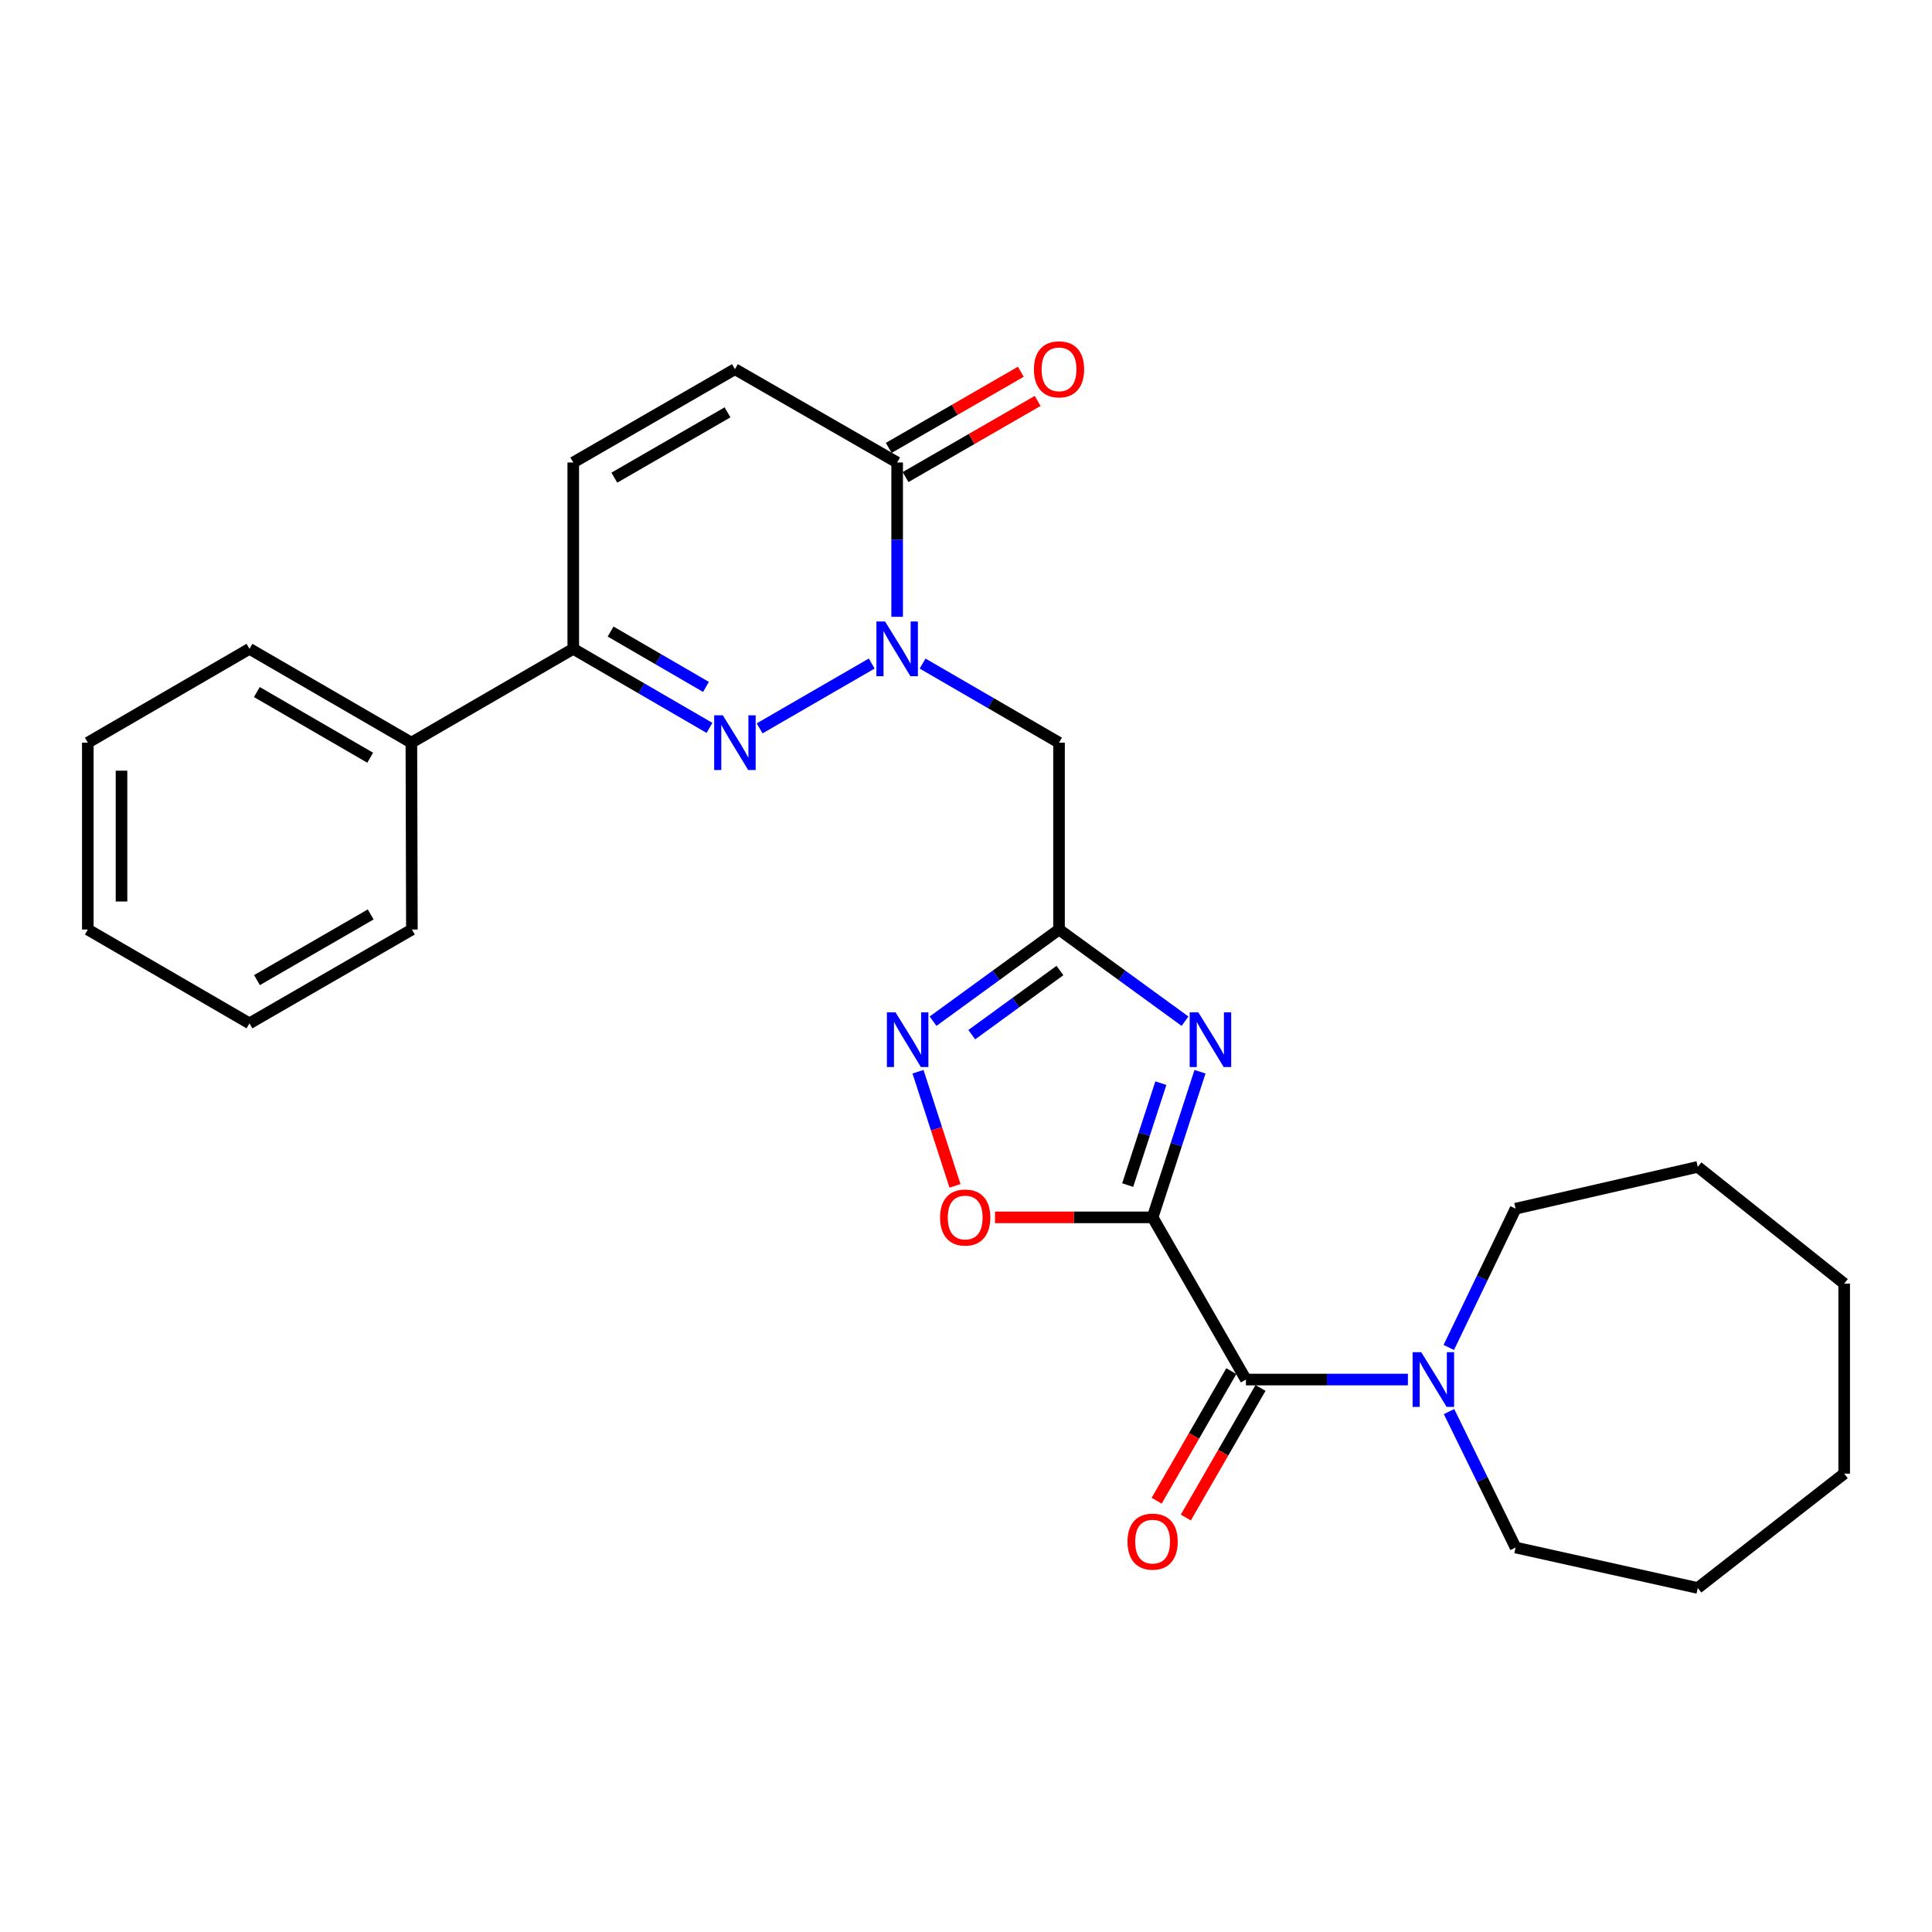 <?xml version='1.0' encoding='iso-8859-1'?>
<svg version='1.1' baseProfile='full'
              xmlns='http://www.w3.org/2000/svg'
                      xmlns:rdkit='http://www.rdkit.org/xml'
                      xmlns:xlink='http://www.w3.org/1999/xlink'
                  xml:space='preserve'
width='1000px' height='1000px' viewBox='0 0 1000 1000'>
<!-- END OF HEADER -->
<rect style='opacity:1.0;fill:#FFFFFF;stroke:none' width='1000' height='1000' x='0' y='0'> </rect>
<path class='bond-0' d='M 596.589,630.103 L 608.856,592.412' style='fill:none;fill-rule:evenodd;stroke:#000000;stroke-width:6px;stroke-linecap:butt;stroke-linejoin:miter;stroke-opacity:1' />
<path class='bond-0' d='M 608.856,592.412 L 621.123,554.721' style='fill:none;fill-rule:evenodd;stroke:#0000FF;stroke-width:6px;stroke-linecap:butt;stroke-linejoin:miter;stroke-opacity:1' />
<path class='bond-0' d='M 583.69,613.4 L 592.277,587.016' style='fill:none;fill-rule:evenodd;stroke:#000000;stroke-width:6px;stroke-linecap:butt;stroke-linejoin:miter;stroke-opacity:1' />
<path class='bond-0' d='M 592.277,587.016 L 600.864,560.633' style='fill:none;fill-rule:evenodd;stroke:#0000FF;stroke-width:6px;stroke-linecap:butt;stroke-linejoin:miter;stroke-opacity:1' />
<path class='bond-4' d='M 596.589,630.103 L 644.883,714.051' style='fill:none;fill-rule:evenodd;stroke:#000000;stroke-width:6px;stroke-linecap:butt;stroke-linejoin:miter;stroke-opacity:1' />
<path class='bond-6' d='M 596.589,630.103 L 555.799,630.103' style='fill:none;fill-rule:evenodd;stroke:#000000;stroke-width:6px;stroke-linecap:butt;stroke-linejoin:miter;stroke-opacity:1' />
<path class='bond-6' d='M 555.799,630.103 L 515.009,630.103' style='fill:none;fill-rule:evenodd;stroke:#FF0000;stroke-width:6px;stroke-linecap:butt;stroke-linejoin:miter;stroke-opacity:1' />
<path class='bond-3' d='M 613.356,528.566 L 580.752,504.844' style='fill:none;fill-rule:evenodd;stroke:#0000FF;stroke-width:6px;stroke-linecap:butt;stroke-linejoin:miter;stroke-opacity:1' />
<path class='bond-3' d='M 580.752,504.844 L 548.149,481.122' style='fill:none;fill-rule:evenodd;stroke:#000000;stroke-width:6px;stroke-linecap:butt;stroke-linejoin:miter;stroke-opacity:1' />
<path class='bond-1' d='M 477.526,343.461 L 512.838,363.929' style='fill:none;fill-rule:evenodd;stroke:#0000FF;stroke-width:6px;stroke-linecap:butt;stroke-linejoin:miter;stroke-opacity:1' />
<path class='bond-1' d='M 512.838,363.929 L 548.149,384.397' style='fill:none;fill-rule:evenodd;stroke:#000000;stroke-width:6px;stroke-linecap:butt;stroke-linejoin:miter;stroke-opacity:1' />
<path class='bond-2' d='M 451.2,343.446 L 393.182,377.003' style='fill:none;fill-rule:evenodd;stroke:#0000FF;stroke-width:6px;stroke-linecap:butt;stroke-linejoin:miter;stroke-opacity:1' />
<path class='bond-8' d='M 464.365,319.26 L 464.365,279.319' style='fill:none;fill-rule:evenodd;stroke:#0000FF;stroke-width:6px;stroke-linecap:butt;stroke-linejoin:miter;stroke-opacity:1' />
<path class='bond-8' d='M 464.365,279.319 L 464.365,239.378' style='fill:none;fill-rule:evenodd;stroke:#000000;stroke-width:6px;stroke-linecap:butt;stroke-linejoin:miter;stroke-opacity:1' />
<path class='bond-9' d='M 367.238,376.76 L 331.979,356.296' style='fill:none;fill-rule:evenodd;stroke:#0000FF;stroke-width:6px;stroke-linecap:butt;stroke-linejoin:miter;stroke-opacity:1' />
<path class='bond-9' d='M 331.979,356.296 L 296.72,335.832' style='fill:none;fill-rule:evenodd;stroke:#000000;stroke-width:6px;stroke-linecap:butt;stroke-linejoin:miter;stroke-opacity:1' />
<path class='bond-9' d='M 365.412,355.542 L 340.731,341.217' style='fill:none;fill-rule:evenodd;stroke:#0000FF;stroke-width:6px;stroke-linecap:butt;stroke-linejoin:miter;stroke-opacity:1' />
<path class='bond-9' d='M 340.731,341.217 L 316.049,326.892' style='fill:none;fill-rule:evenodd;stroke:#000000;stroke-width:6px;stroke-linecap:butt;stroke-linejoin:miter;stroke-opacity:1' />
<path class='bond-7' d='M 548.149,481.122 L 548.149,384.397' style='fill:none;fill-rule:evenodd;stroke:#000000;stroke-width:6px;stroke-linecap:butt;stroke-linejoin:miter;stroke-opacity:1' />
<path class='bond-27' d='M 548.149,481.122 L 515.551,504.844' style='fill:none;fill-rule:evenodd;stroke:#000000;stroke-width:6px;stroke-linecap:butt;stroke-linejoin:miter;stroke-opacity:1' />
<path class='bond-27' d='M 515.551,504.844 L 482.952,528.565' style='fill:none;fill-rule:evenodd;stroke:#0000FF;stroke-width:6px;stroke-linecap:butt;stroke-linejoin:miter;stroke-opacity:1' />
<path class='bond-27' d='M 548.628,502.336 L 525.809,518.941' style='fill:none;fill-rule:evenodd;stroke:#000000;stroke-width:6px;stroke-linecap:butt;stroke-linejoin:miter;stroke-opacity:1' />
<path class='bond-27' d='M 525.809,518.941 L 502.99,535.546' style='fill:none;fill-rule:evenodd;stroke:#0000FF;stroke-width:6px;stroke-linecap:butt;stroke-linejoin:miter;stroke-opacity:1' />
<path class='bond-10' d='M 644.883,714.051 L 686.808,714.051' style='fill:none;fill-rule:evenodd;stroke:#000000;stroke-width:6px;stroke-linecap:butt;stroke-linejoin:miter;stroke-opacity:1' />
<path class='bond-10' d='M 686.808,714.051 L 728.733,714.051' style='fill:none;fill-rule:evenodd;stroke:#0000FF;stroke-width:6px;stroke-linecap:butt;stroke-linejoin:miter;stroke-opacity:1' />
<path class='bond-13' d='M 637.33,709.699 L 618.006,743.231' style='fill:none;fill-rule:evenodd;stroke:#000000;stroke-width:6px;stroke-linecap:butt;stroke-linejoin:miter;stroke-opacity:1' />
<path class='bond-13' d='M 618.006,743.231 L 598.682,776.764' style='fill:none;fill-rule:evenodd;stroke:#FF0000;stroke-width:6px;stroke-linecap:butt;stroke-linejoin:miter;stroke-opacity:1' />
<path class='bond-13' d='M 652.436,718.404 L 633.112,751.937' style='fill:none;fill-rule:evenodd;stroke:#000000;stroke-width:6px;stroke-linecap:butt;stroke-linejoin:miter;stroke-opacity:1' />
<path class='bond-13' d='M 633.112,751.937 L 613.788,785.469' style='fill:none;fill-rule:evenodd;stroke:#FF0000;stroke-width:6px;stroke-linecap:butt;stroke-linejoin:miter;stroke-opacity:1' />
<path class='bond-5' d='M 475.16,554.72 L 484.731,584.261' style='fill:none;fill-rule:evenodd;stroke:#0000FF;stroke-width:6px;stroke-linecap:butt;stroke-linejoin:miter;stroke-opacity:1' />
<path class='bond-5' d='M 484.731,584.261 L 494.302,613.802' style='fill:none;fill-rule:evenodd;stroke:#FF0000;stroke-width:6px;stroke-linecap:butt;stroke-linejoin:miter;stroke-opacity:1' />
<path class='bond-11' d='M 464.365,239.378 L 380.397,191.084' style='fill:none;fill-rule:evenodd;stroke:#000000;stroke-width:6px;stroke-linecap:butt;stroke-linejoin:miter;stroke-opacity:1' />
<path class='bond-14' d='M 468.719,246.931 L 502.902,227.227' style='fill:none;fill-rule:evenodd;stroke:#000000;stroke-width:6px;stroke-linecap:butt;stroke-linejoin:miter;stroke-opacity:1' />
<path class='bond-14' d='M 502.902,227.227 L 537.085,207.523' style='fill:none;fill-rule:evenodd;stroke:#FF0000;stroke-width:6px;stroke-linecap:butt;stroke-linejoin:miter;stroke-opacity:1' />
<path class='bond-14' d='M 460.012,231.826 L 494.195,212.122' style='fill:none;fill-rule:evenodd;stroke:#000000;stroke-width:6px;stroke-linecap:butt;stroke-linejoin:miter;stroke-opacity:1' />
<path class='bond-14' d='M 494.195,212.122 L 528.378,192.418' style='fill:none;fill-rule:evenodd;stroke:#FF0000;stroke-width:6px;stroke-linecap:butt;stroke-linejoin:miter;stroke-opacity:1' />
<path class='bond-15' d='M 296.72,335.832 L 212.926,384.397' style='fill:none;fill-rule:evenodd;stroke:#000000;stroke-width:6px;stroke-linecap:butt;stroke-linejoin:miter;stroke-opacity:1' />
<path class='bond-29' d='M 296.72,335.832 L 296.72,239.378' style='fill:none;fill-rule:evenodd;stroke:#000000;stroke-width:6px;stroke-linecap:butt;stroke-linejoin:miter;stroke-opacity:1' />
<path class='bond-16' d='M 750.017,730.632 L 767.243,765.812' style='fill:none;fill-rule:evenodd;stroke:#0000FF;stroke-width:6px;stroke-linecap:butt;stroke-linejoin:miter;stroke-opacity:1' />
<path class='bond-16' d='M 767.243,765.812 L 784.469,800.993' style='fill:none;fill-rule:evenodd;stroke:#000000;stroke-width:6px;stroke-linecap:butt;stroke-linejoin:miter;stroke-opacity:1' />
<path class='bond-17' d='M 749.896,697.438 L 767.182,661.528' style='fill:none;fill-rule:evenodd;stroke:#0000FF;stroke-width:6px;stroke-linecap:butt;stroke-linejoin:miter;stroke-opacity:1' />
<path class='bond-17' d='M 767.182,661.528 L 784.469,625.618' style='fill:none;fill-rule:evenodd;stroke:#000000;stroke-width:6px;stroke-linecap:butt;stroke-linejoin:miter;stroke-opacity:1' />
<path class='bond-12' d='M 380.397,191.084 L 296.72,239.378' style='fill:none;fill-rule:evenodd;stroke:#000000;stroke-width:6px;stroke-linecap:butt;stroke-linejoin:miter;stroke-opacity:1' />
<path class='bond-12' d='M 376.561,213.428 L 317.986,247.235' style='fill:none;fill-rule:evenodd;stroke:#000000;stroke-width:6px;stroke-linecap:butt;stroke-linejoin:miter;stroke-opacity:1' />
<path class='bond-18' d='M 212.926,384.397 L 129.122,335.832' style='fill:none;fill-rule:evenodd;stroke:#000000;stroke-width:6px;stroke-linecap:butt;stroke-linejoin:miter;stroke-opacity:1' />
<path class='bond-18' d='M 191.613,392.197 L 132.951,358.201' style='fill:none;fill-rule:evenodd;stroke:#000000;stroke-width:6px;stroke-linecap:butt;stroke-linejoin:miter;stroke-opacity:1' />
<path class='bond-19' d='M 212.926,384.397 L 213.197,481.122' style='fill:none;fill-rule:evenodd;stroke:#000000;stroke-width:6px;stroke-linecap:butt;stroke-linejoin:miter;stroke-opacity:1' />
<path class='bond-20' d='M 784.469,800.993 L 878.762,821.934' style='fill:none;fill-rule:evenodd;stroke:#000000;stroke-width:6px;stroke-linecap:butt;stroke-linejoin:miter;stroke-opacity:1' />
<path class='bond-21' d='M 784.469,625.618 L 878.762,603.979' style='fill:none;fill-rule:evenodd;stroke:#000000;stroke-width:6px;stroke-linecap:butt;stroke-linejoin:miter;stroke-opacity:1' />
<path class='bond-22' d='M 129.122,335.832 L 45.455,384.397' style='fill:none;fill-rule:evenodd;stroke:#000000;stroke-width:6px;stroke-linecap:butt;stroke-linejoin:miter;stroke-opacity:1' />
<path class='bond-23' d='M 213.197,481.122 L 129.122,529.688' style='fill:none;fill-rule:evenodd;stroke:#000000;stroke-width:6px;stroke-linecap:butt;stroke-linejoin:miter;stroke-opacity:1' />
<path class='bond-23' d='M 191.865,473.31 L 133.013,507.306' style='fill:none;fill-rule:evenodd;stroke:#000000;stroke-width:6px;stroke-linecap:butt;stroke-linejoin:miter;stroke-opacity:1' />
<path class='bond-25' d='M 878.762,821.934 L 954.545,762.753' style='fill:none;fill-rule:evenodd;stroke:#000000;stroke-width:6px;stroke-linecap:butt;stroke-linejoin:miter;stroke-opacity:1' />
<path class='bond-26' d='M 878.762,603.979 L 954.545,664.391' style='fill:none;fill-rule:evenodd;stroke:#000000;stroke-width:6px;stroke-linecap:butt;stroke-linejoin:miter;stroke-opacity:1' />
<path class='bond-30' d='M 45.455,384.397 L 45.455,481.122' style='fill:none;fill-rule:evenodd;stroke:#000000;stroke-width:6px;stroke-linecap:butt;stroke-linejoin:miter;stroke-opacity:1' />
<path class='bond-30' d='M 62.889,398.906 L 62.889,466.613' style='fill:none;fill-rule:evenodd;stroke:#000000;stroke-width:6px;stroke-linecap:butt;stroke-linejoin:miter;stroke-opacity:1' />
<path class='bond-24' d='M 129.122,529.688 L 45.455,481.122' style='fill:none;fill-rule:evenodd;stroke:#000000;stroke-width:6px;stroke-linecap:butt;stroke-linejoin:miter;stroke-opacity:1' />
<path class='bond-28' d='M 954.545,762.753 L 954.545,664.391' style='fill:none;fill-rule:evenodd;stroke:#000000;stroke-width:6px;stroke-linecap:butt;stroke-linejoin:miter;stroke-opacity:1' />
<path  class='atom-1' d='M 620.259 523.984
L 629.539 538.984
Q 630.459 540.464, 631.939 543.144
Q 633.419 545.824, 633.499 545.984
L 633.499 523.984
L 637.259 523.984
L 637.259 552.304
L 633.379 552.304
L 623.419 535.904
Q 622.259 533.984, 621.019 531.784
Q 619.819 529.584, 619.459 528.904
L 619.459 552.304
L 615.779 552.304
L 615.779 523.984
L 620.259 523.984
' fill='#0000FF'/>
<path  class='atom-2' d='M 458.105 321.672
L 467.385 336.672
Q 468.305 338.152, 469.785 340.832
Q 471.265 343.512, 471.345 343.672
L 471.345 321.672
L 475.105 321.672
L 475.105 349.992
L 471.225 349.992
L 461.265 333.592
Q 460.105 331.672, 458.865 329.472
Q 457.665 327.272, 457.305 326.592
L 457.305 349.992
L 453.625 349.992
L 453.625 321.672
L 458.105 321.672
' fill='#0000FF'/>
<path  class='atom-3' d='M 374.137 370.237
L 383.417 385.237
Q 384.337 386.717, 385.817 389.397
Q 387.297 392.077, 387.377 392.237
L 387.377 370.237
L 391.137 370.237
L 391.137 398.557
L 387.257 398.557
L 377.297 382.157
Q 376.137 380.237, 374.897 378.037
Q 373.697 375.837, 373.337 375.157
L 373.337 398.557
L 369.657 398.557
L 369.657 370.237
L 374.137 370.237
' fill='#0000FF'/>
<path  class='atom-6' d='M 463.529 523.984
L 472.809 538.984
Q 473.729 540.464, 475.209 543.144
Q 476.689 545.824, 476.769 545.984
L 476.769 523.984
L 480.529 523.984
L 480.529 552.304
L 476.649 552.304
L 466.689 535.904
Q 465.529 533.984, 464.289 531.784
Q 463.089 529.584, 462.729 528.904
L 462.729 552.304
L 459.049 552.304
L 459.049 523.984
L 463.529 523.984
' fill='#0000FF'/>
<path  class='atom-7' d='M 486.584 630.183
Q 486.584 623.383, 489.944 619.583
Q 493.304 615.783, 499.584 615.783
Q 505.864 615.783, 509.224 619.583
Q 512.584 623.383, 512.584 630.183
Q 512.584 637.063, 509.184 640.983
Q 505.784 644.863, 499.584 644.863
Q 493.344 644.863, 489.944 640.983
Q 486.584 637.103, 486.584 630.183
M 499.584 641.663
Q 503.904 641.663, 506.224 638.783
Q 508.584 635.863, 508.584 630.183
Q 508.584 624.623, 506.224 621.823
Q 503.904 618.983, 499.584 618.983
Q 495.264 618.983, 492.904 621.783
Q 490.584 624.583, 490.584 630.183
Q 490.584 635.903, 492.904 638.783
Q 495.264 641.663, 499.584 641.663
' fill='#FF0000'/>
<path  class='atom-11' d='M 735.639 699.891
L 744.919 714.891
Q 745.839 716.371, 747.319 719.051
Q 748.799 721.731, 748.879 721.891
L 748.879 699.891
L 752.639 699.891
L 752.639 728.211
L 748.759 728.211
L 738.799 711.811
Q 737.639 709.891, 736.399 707.691
Q 735.199 705.491, 734.839 704.811
L 734.839 728.211
L 731.159 728.211
L 731.159 699.891
L 735.639 699.891
' fill='#0000FF'/>
<path  class='atom-14' d='M 583.589 797.935
Q 583.589 791.135, 586.949 787.335
Q 590.309 783.535, 596.589 783.535
Q 602.869 783.535, 606.229 787.335
Q 609.589 791.135, 609.589 797.935
Q 609.589 804.815, 606.189 808.735
Q 602.789 812.615, 596.589 812.615
Q 590.349 812.615, 586.949 808.735
Q 583.589 804.855, 583.589 797.935
M 596.589 809.415
Q 600.909 809.415, 603.229 806.535
Q 605.589 803.615, 605.589 797.935
Q 605.589 792.375, 603.229 789.575
Q 600.909 786.735, 596.589 786.735
Q 592.269 786.735, 589.909 789.535
Q 587.589 792.335, 587.589 797.935
Q 587.589 803.655, 589.909 806.535
Q 592.269 809.415, 596.589 809.415
' fill='#FF0000'/>
<path  class='atom-15' d='M 535.149 191.164
Q 535.149 184.364, 538.509 180.564
Q 541.869 176.764, 548.149 176.764
Q 554.429 176.764, 557.789 180.564
Q 561.149 184.364, 561.149 191.164
Q 561.149 198.044, 557.749 201.964
Q 554.349 205.844, 548.149 205.844
Q 541.909 205.844, 538.509 201.964
Q 535.149 198.084, 535.149 191.164
M 548.149 202.644
Q 552.469 202.644, 554.789 199.764
Q 557.149 196.844, 557.149 191.164
Q 557.149 185.604, 554.789 182.804
Q 552.469 179.964, 548.149 179.964
Q 543.829 179.964, 541.469 182.764
Q 539.149 185.564, 539.149 191.164
Q 539.149 196.884, 541.469 199.764
Q 543.829 202.644, 548.149 202.644
' fill='#FF0000'/>
</svg>

